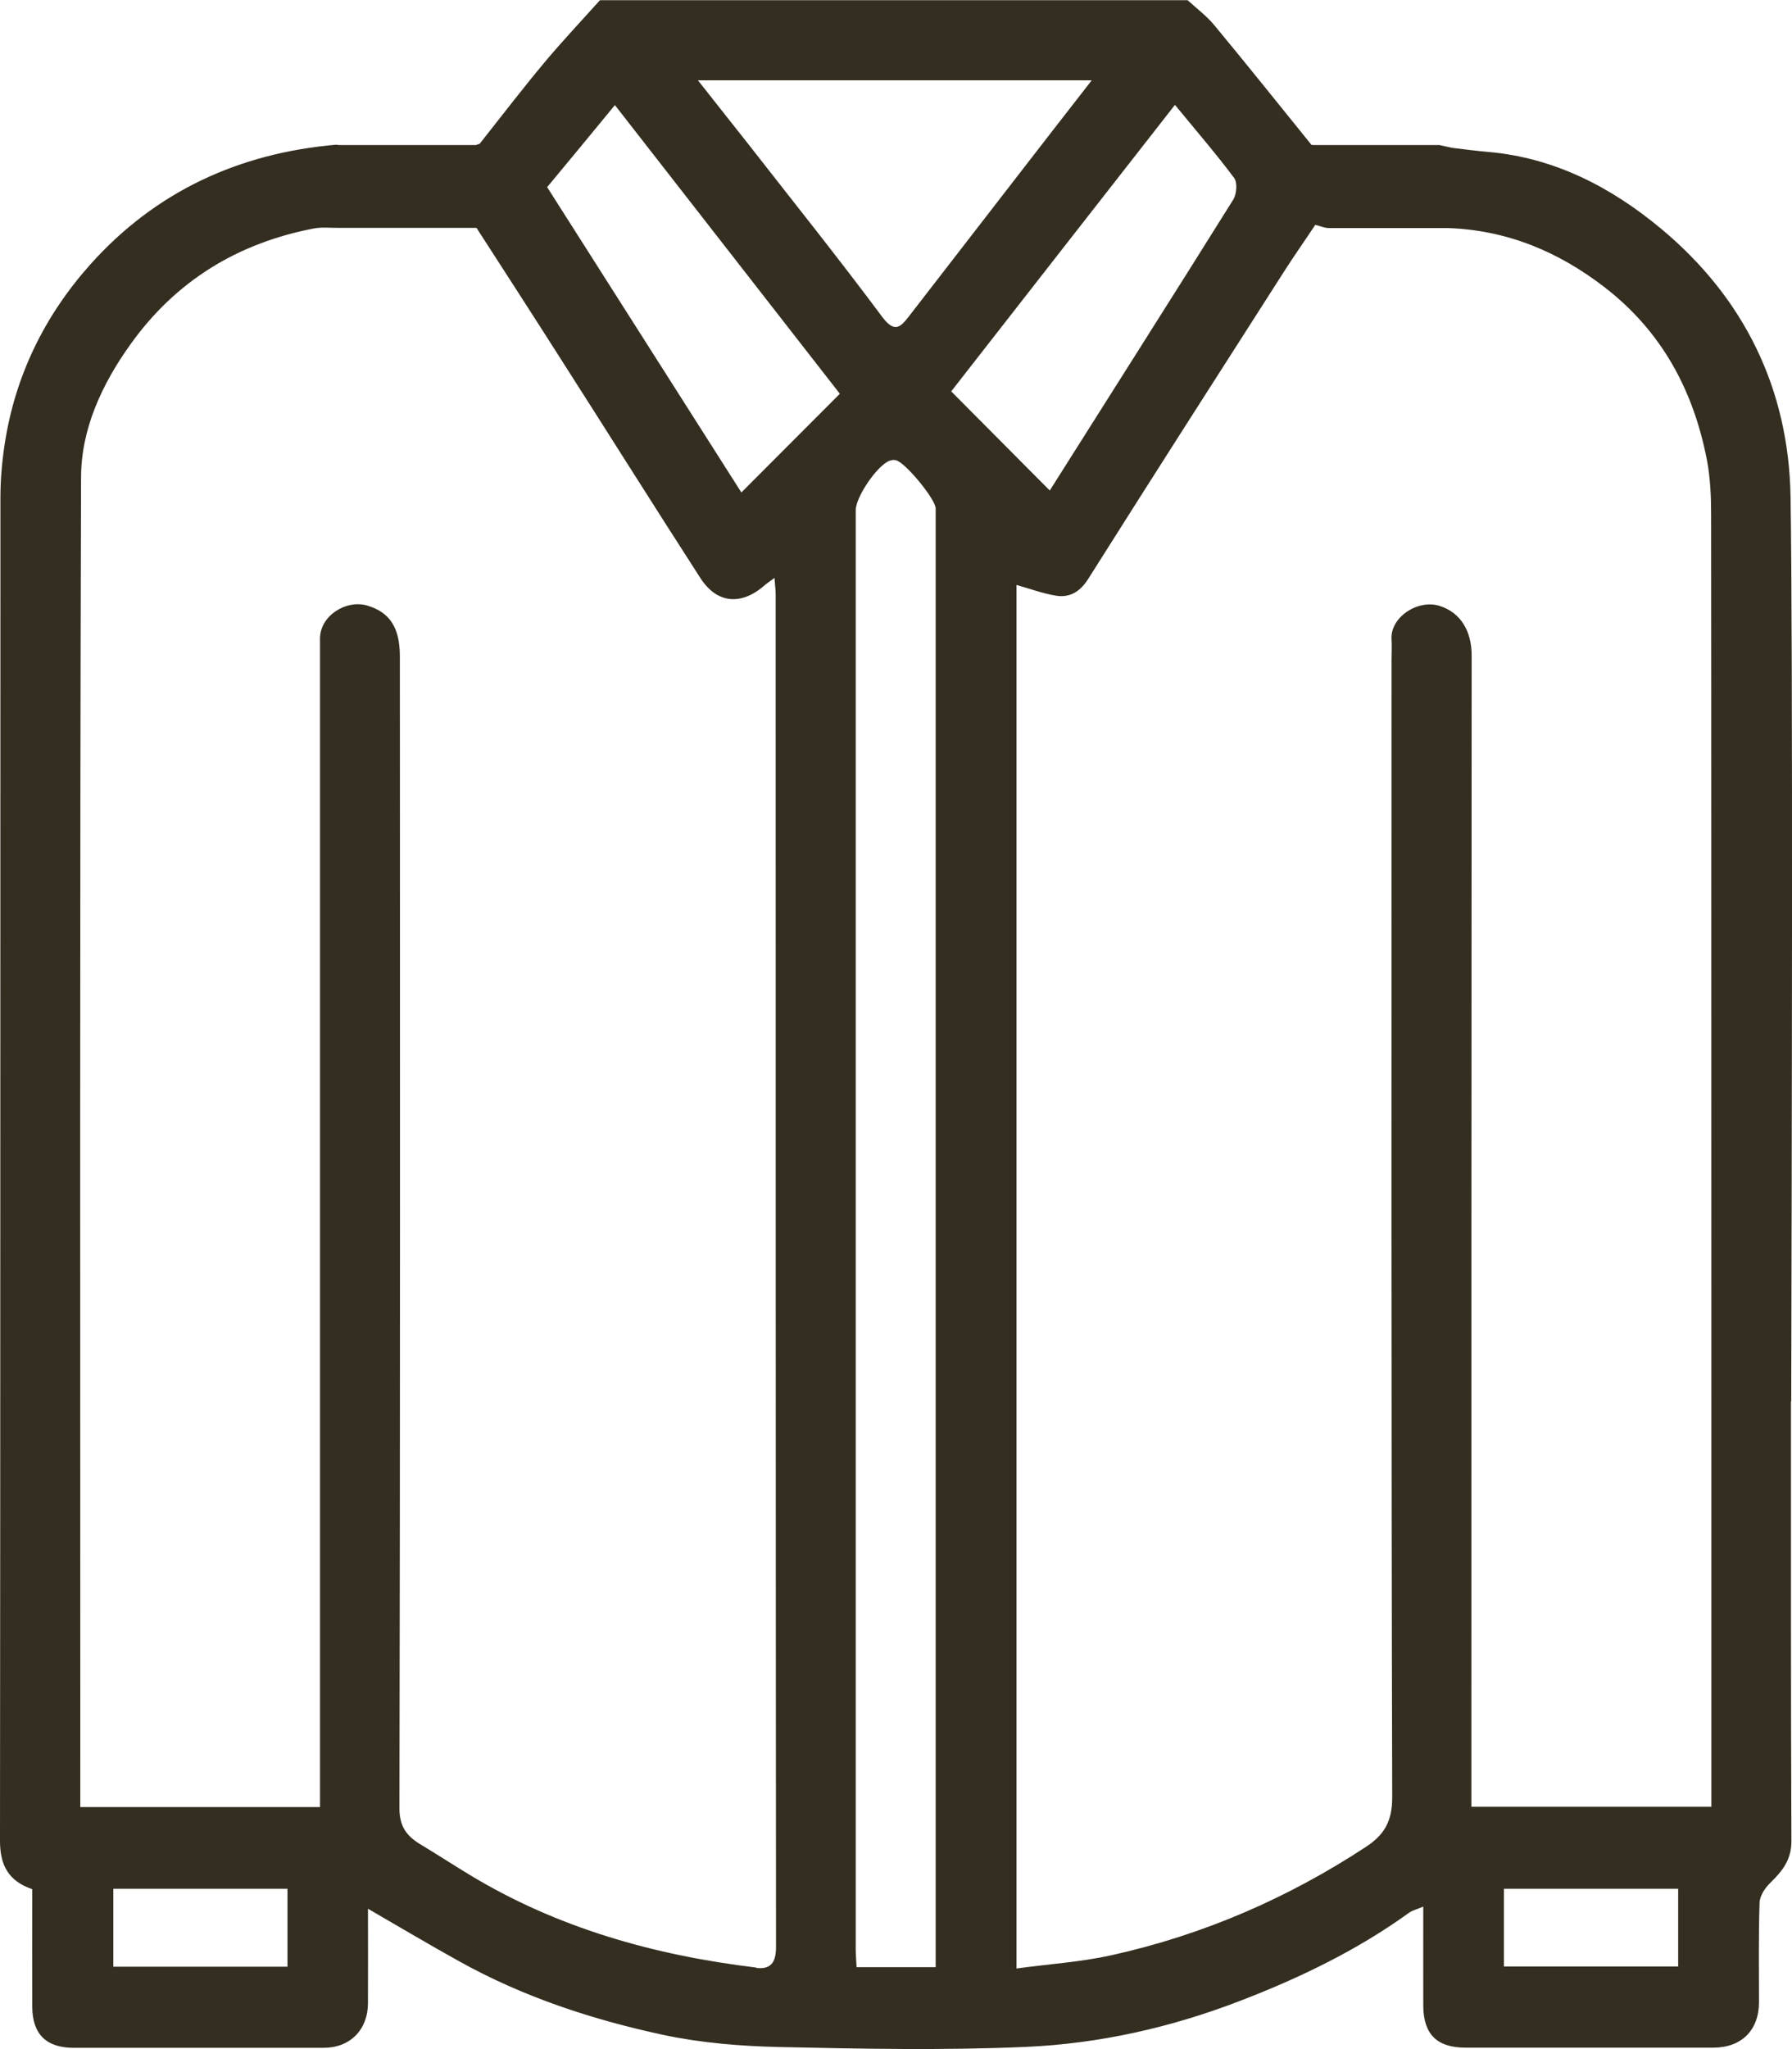 <svg xmlns="http://www.w3.org/2000/svg" width="21" height="24" viewBox="0 0 21 24" fill="none"><g clip-path="url(#clip0_1251_118)"><path d="M20.991 16.413C20.997 13.767 21.012 7.572 20.983 5.818C20.962 4.556 20.44 3.489 19.466 2.679C18.886 2.196 18.222 1.849 17.447 1.78C17.303 1.768 17.159 1.749 17.014 1.731C16.965 1.721 16.917 1.709 16.868 1.699C16.385 1.699 15.901 1.699 15.418 1.699C15.402 1.699 15.385 1.699 15.369 1.697C14.99 1.229 14.615 0.759 14.23 0.295C14.14 0.186 14.023 0.099 13.917 0.002H7.031C6.813 0.245 6.589 0.482 6.38 0.732C6.12 1.043 5.873 1.366 5.622 1.683C5.607 1.688 5.593 1.693 5.577 1.699C5.094 1.699 4.61 1.699 4.127 1.699C4.111 1.699 4.094 1.699 4.078 1.699C4.047 1.699 4.017 1.699 3.986 1.699C3.971 1.699 3.953 1.697 3.938 1.695C2.797 1.794 1.821 2.244 1.057 3.099C0.522 3.698 0.175 4.405 0.054 5.208C0.023 5.412 0.005 5.62 0.005 5.826C0.003 11.072 0.005 16.316 0 21.562C0 21.848 0.101 22.033 0.378 22.127C0.378 22.586 0.376 23.047 0.378 23.506C0.38 23.825 0.542 23.985 0.865 23.985C1.841 23.985 2.816 23.985 3.792 23.985C4.102 23.985 4.31 23.775 4.312 23.465C4.314 23.099 4.312 22.735 4.312 22.356C4.676 22.567 5.024 22.773 5.38 22.971C6.13 23.389 6.941 23.655 7.775 23.834C8.222 23.929 8.686 23.966 9.146 23.976C10.106 23.997 11.068 24.016 12.024 23.974C12.884 23.936 13.724 23.747 14.532 23.435C15.23 23.167 15.901 22.844 16.511 22.404C16.551 22.375 16.605 22.363 16.679 22.331C16.679 22.733 16.678 23.113 16.679 23.491C16.681 23.827 16.839 23.983 17.175 23.983C18.142 23.983 19.111 23.983 20.078 23.983C20.407 23.983 20.612 23.78 20.613 23.454C20.613 23.064 20.607 22.674 20.62 22.285C20.622 22.207 20.683 22.113 20.744 22.054C20.886 21.915 20.995 21.784 20.993 21.56C20.986 19.845 20.988 18.127 20.988 16.412L20.991 16.413ZM12.792 0.943C12.494 1.326 12.206 1.695 11.92 2.066C11.499 2.61 11.078 3.154 10.657 3.698C10.556 3.828 10.487 3.91 10.338 3.711C9.821 3.017 9.281 2.343 8.749 1.662C8.567 1.43 8.383 1.201 8.179 0.941H12.792V0.943ZM3.369 23.035H1.328V22.122H3.369V23.035ZM8.861 23.045C7.669 22.901 6.532 22.583 5.497 21.955C5.303 21.837 5.113 21.714 4.919 21.597C4.763 21.501 4.681 21.389 4.681 21.181C4.69 16.684 4.688 12.187 4.686 7.691C4.686 7.352 4.57 7.173 4.305 7.093C4.055 7.019 3.749 7.213 3.75 7.481C3.75 7.568 3.75 7.653 3.75 7.74C3.75 12.128 3.75 16.515 3.75 20.902V21.165H0.941V20.91C0.941 15.805 0.934 10.7 0.95 5.593C0.95 5.024 1.196 4.497 1.529 4.033C2.059 3.291 2.783 2.848 3.678 2.676C3.776 2.657 3.88 2.671 3.981 2.669C4.515 2.669 5.05 2.669 5.584 2.669C5.913 3.179 6.243 3.688 6.568 4.199C7.116 5.055 7.657 5.917 8.208 6.771C8.402 7.072 8.688 7.095 8.962 6.854C8.99 6.83 9.019 6.811 9.076 6.769C9.083 6.858 9.09 6.915 9.09 6.972C9.09 12.249 9.09 17.528 9.094 22.805C9.094 22.985 9.033 23.07 8.86 23.049L8.861 23.045ZM8.688 5.768C7.934 4.584 7.175 3.392 6.412 2.192C6.674 1.877 6.931 1.565 7.206 1.231C8.107 2.385 8.979 3.506 9.842 4.612C9.454 5 9.081 5.374 8.688 5.768ZM10.965 22.766V23.04H10.038C10.035 22.967 10.028 22.9 10.028 22.832C10.028 17.214 10.028 11.594 10.028 5.976C10.028 5.818 10.284 5.445 10.428 5.395C10.449 5.388 10.475 5.385 10.497 5.39C10.601 5.407 10.965 5.846 10.965 5.956C10.965 6.222 10.965 6.487 10.965 6.752V22.766ZM13.768 1.227C14.021 1.536 14.253 1.803 14.463 2.085C14.503 2.139 14.492 2.276 14.451 2.34C13.737 3.482 13.012 4.62 12.302 5.745C11.917 5.359 11.534 4.974 11.147 4.584C11.995 3.497 12.873 2.374 13.77 1.227H13.768ZM19.666 23.033H17.624V22.122H19.666V23.033ZM20.054 21.162H17.243V20.91C17.243 16.5 17.243 12.089 17.246 7.679C17.246 7.391 17.118 7.176 16.872 7.097C16.62 7.015 16.288 7.227 16.307 7.492C16.312 7.57 16.307 7.648 16.307 7.726C16.307 12.168 16.303 16.609 16.315 21.051C16.315 21.33 16.224 21.489 16.009 21.63C15.09 22.234 14.095 22.664 13.023 22.901C12.662 22.981 12.289 23.004 11.912 23.056V6.851C12.059 6.892 12.215 6.951 12.376 6.977C12.539 7.003 12.659 6.929 12.754 6.778C13.511 5.579 14.277 4.383 15.042 3.189C15.161 3.002 15.291 2.818 15.414 2.633C15.464 2.645 15.515 2.669 15.567 2.671C16.033 2.672 16.501 2.671 16.967 2.671C17.659 2.695 18.262 2.946 18.806 3.366C19.473 3.882 19.844 4.57 20.002 5.383C20.043 5.593 20.052 5.813 20.052 6.028C20.055 7.793 20.054 14.353 20.055 16.748C20.055 18.132 20.055 19.517 20.055 20.9V21.165L20.054 21.162Z" fill="#332E20"></path></g><defs><clipPath id="clip0_1251_118"><rect width="21" height="24" fill="white"></rect></clipPath></defs></svg>